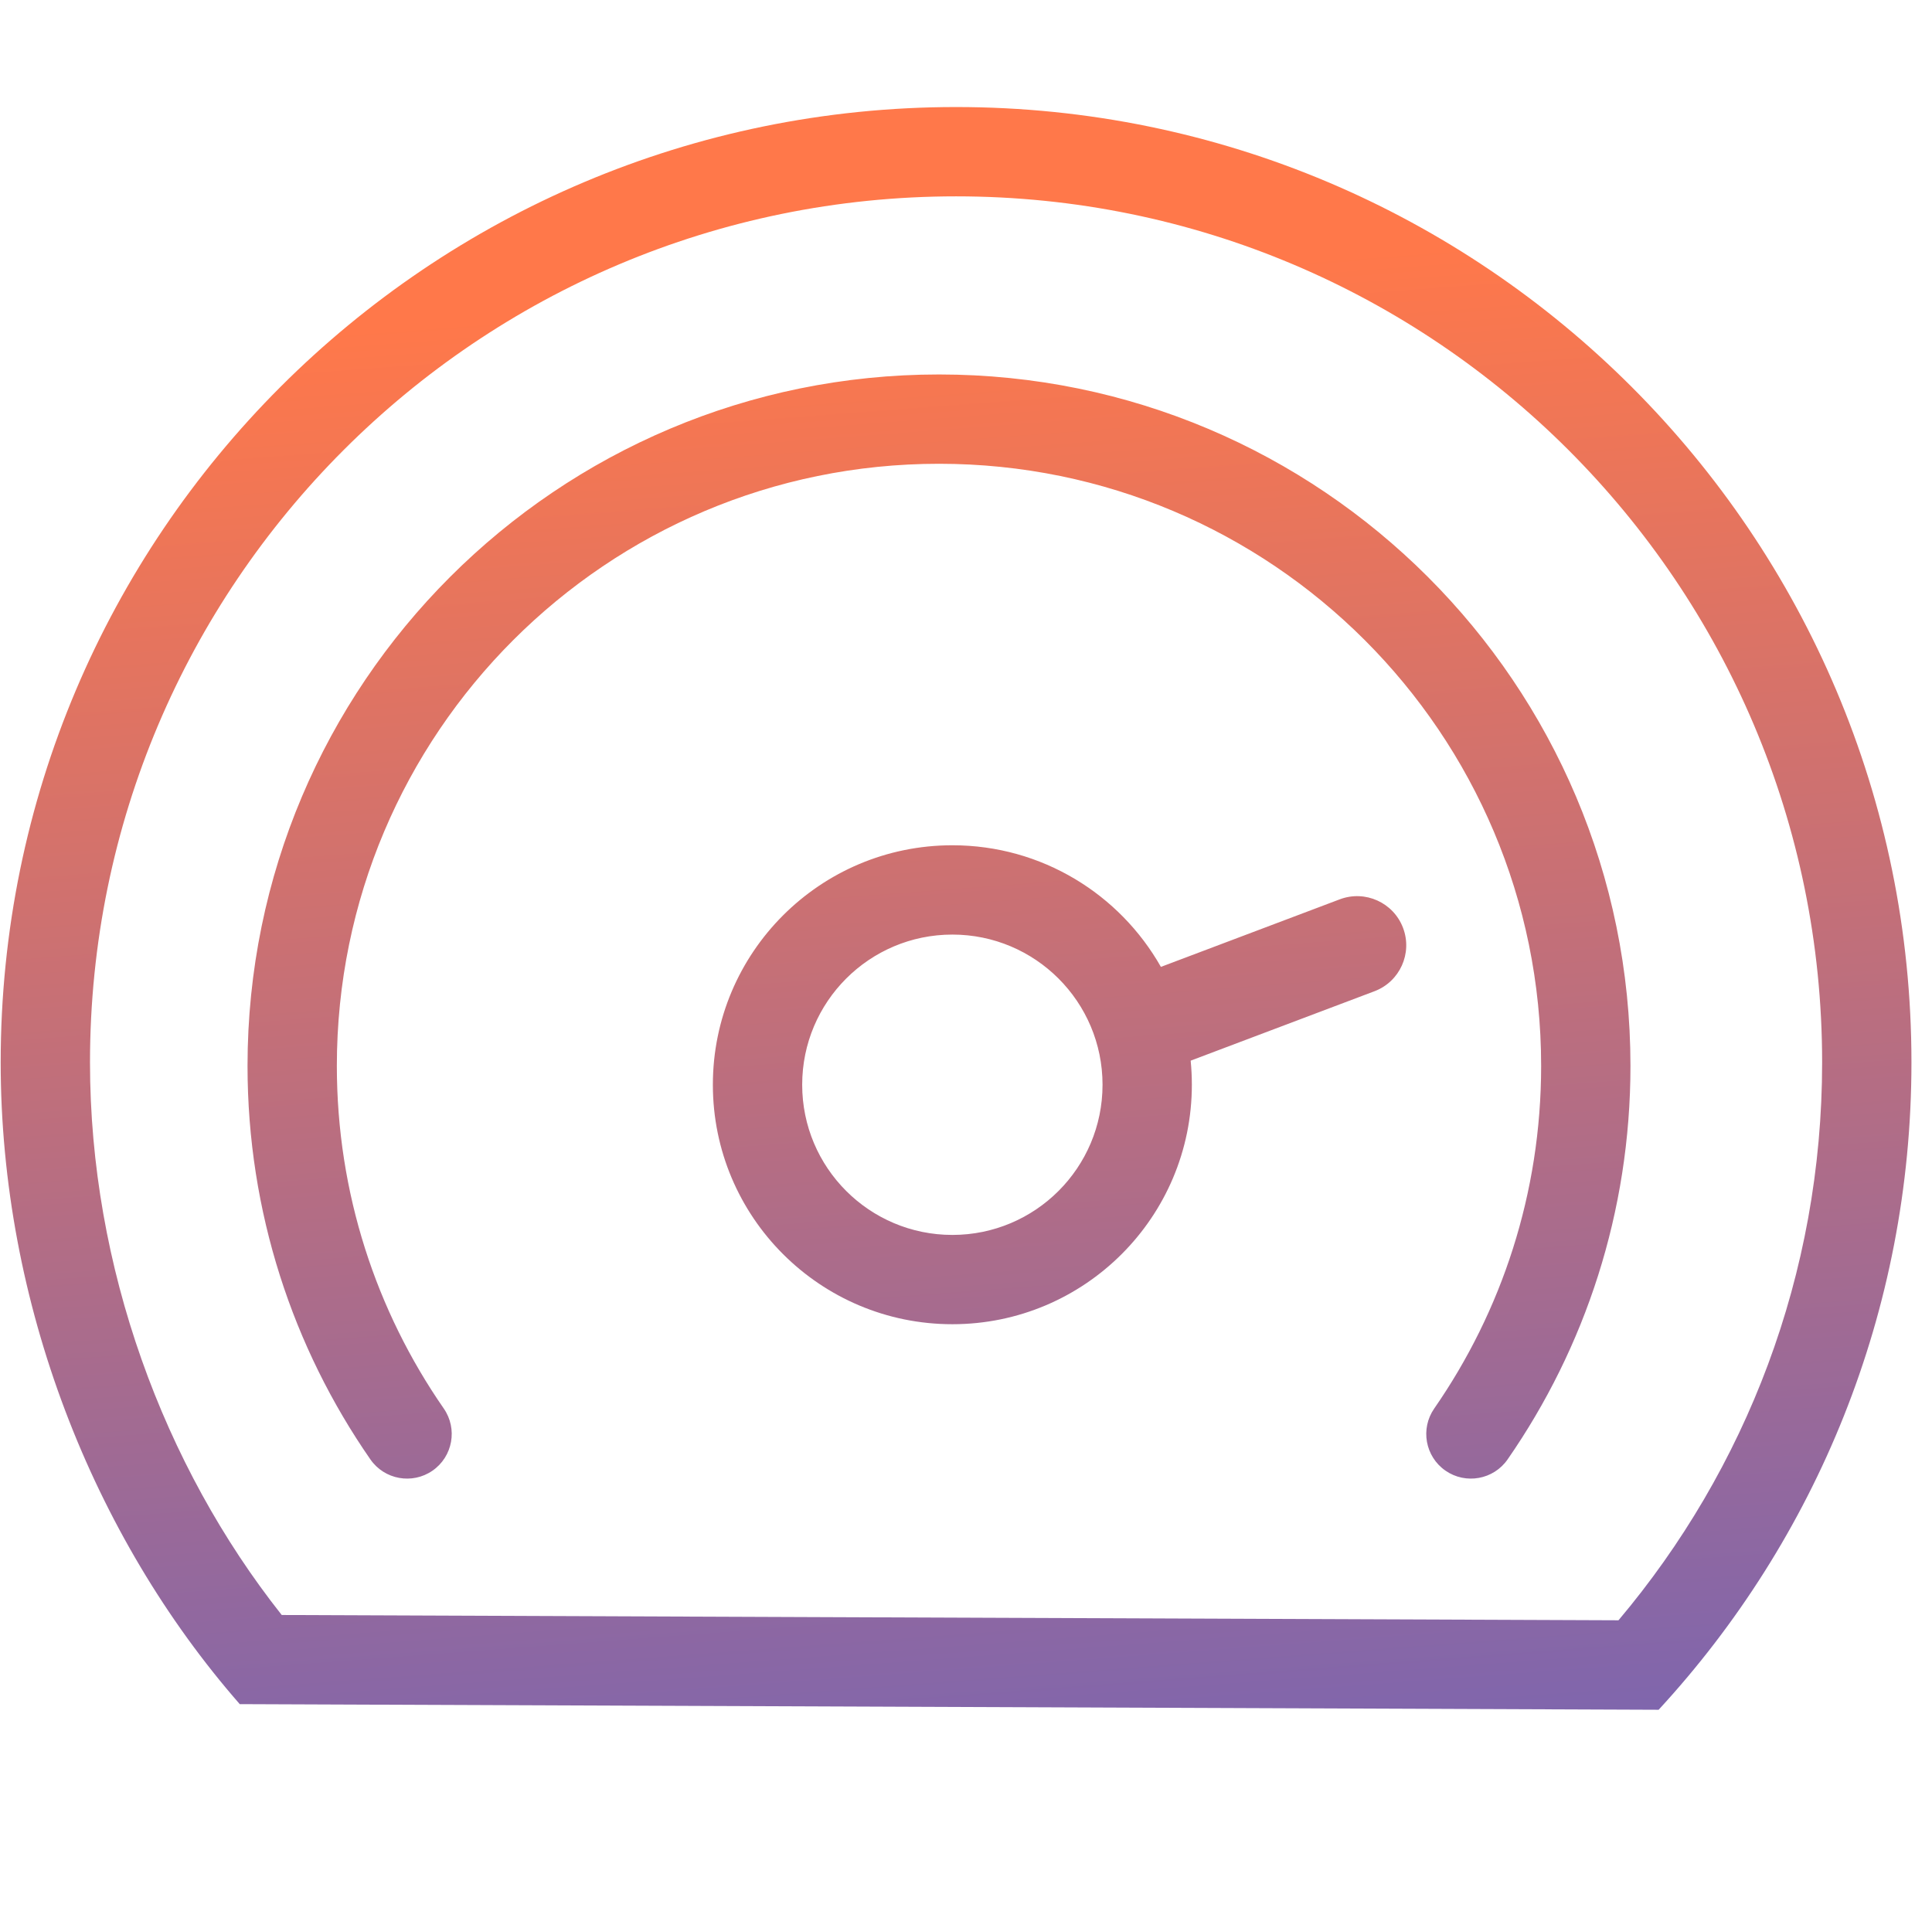 <svg width="91" height="90" viewBox="0 0 91 90" fill="none" xmlns="http://www.w3.org/2000/svg">
<g clip-path="url(#clip0_2957_2116)">
<path fill-rule="evenodd" clip-rule="evenodd" d="M4.239 50.042C4.239 27.513 22.503 9.249 45.032 9.249C67.561 9.249 85.825 27.513 85.825 50.042C85.825 60.058 82.221 69.222 76.233 76.323L13.27 76.074C7.704 69.045 4.239 59.675 4.239 50.042ZM11.293 80.273L78.124 80.538C85.516 72.52 90.032 61.808 90.032 50.042C90.032 25.19 69.885 5.042 45.032 5.042C20.179 5.042 0.032 25.19 0.032 50.042C0.032 61.378 4.375 72.36 11.293 80.273ZM15.866 50.208C15.866 34.544 28.564 21.846 44.228 21.846C59.892 21.846 72.59 34.544 72.59 50.208C72.59 56.208 70.73 61.767 67.554 66.348C66.892 67.302 67.129 68.613 68.084 69.275C69.039 69.936 70.349 69.699 71.011 68.744C74.659 63.483 76.797 57.092 76.797 50.208C76.797 32.221 62.215 17.639 44.228 17.639C26.241 17.639 11.659 32.221 11.659 50.208C11.659 57.092 13.797 63.483 17.445 68.744C18.107 69.699 19.418 69.936 20.372 69.275C21.327 68.613 21.564 67.302 20.902 66.348C17.727 61.767 15.866 56.208 15.866 50.208ZM44.858 58.171C48.764 58.171 51.931 55.004 51.931 51.097C51.931 47.19 48.764 44.023 44.858 44.023C40.951 44.023 37.784 47.19 37.784 51.097C37.784 55.004 40.951 58.171 44.858 58.171ZM44.858 62.377C51.088 62.377 56.138 57.327 56.138 51.097C56.138 50.714 56.119 50.335 56.082 49.962L64.74 46.692C65.935 46.24 66.538 44.905 66.086 43.709C65.635 42.514 64.3 41.911 63.104 42.363L54.68 45.545C52.742 42.124 49.07 39.816 44.858 39.816C38.627 39.816 33.577 44.867 33.577 51.097C33.577 57.327 38.627 62.377 44.858 62.377Z" fill="url(#paint0_linear_2957_2116)"/>
</g>
<defs>
<linearGradient id="paint0_linear_2957_2116" x1="49.84" y1="12.996" x2="56.404" y2="99.904" gradientUnits="userSpaceOnUse">
<stop stop-color="#FF784A"/>
<stop offset="1" stop-color="#5F61C6"/>
</linearGradient>
<clipPath id="clip0_2957_2116">
<rect width="90" height="90" fill="white" transform="translate(0.032)"/>
</clipPath>
</defs>
</svg>
